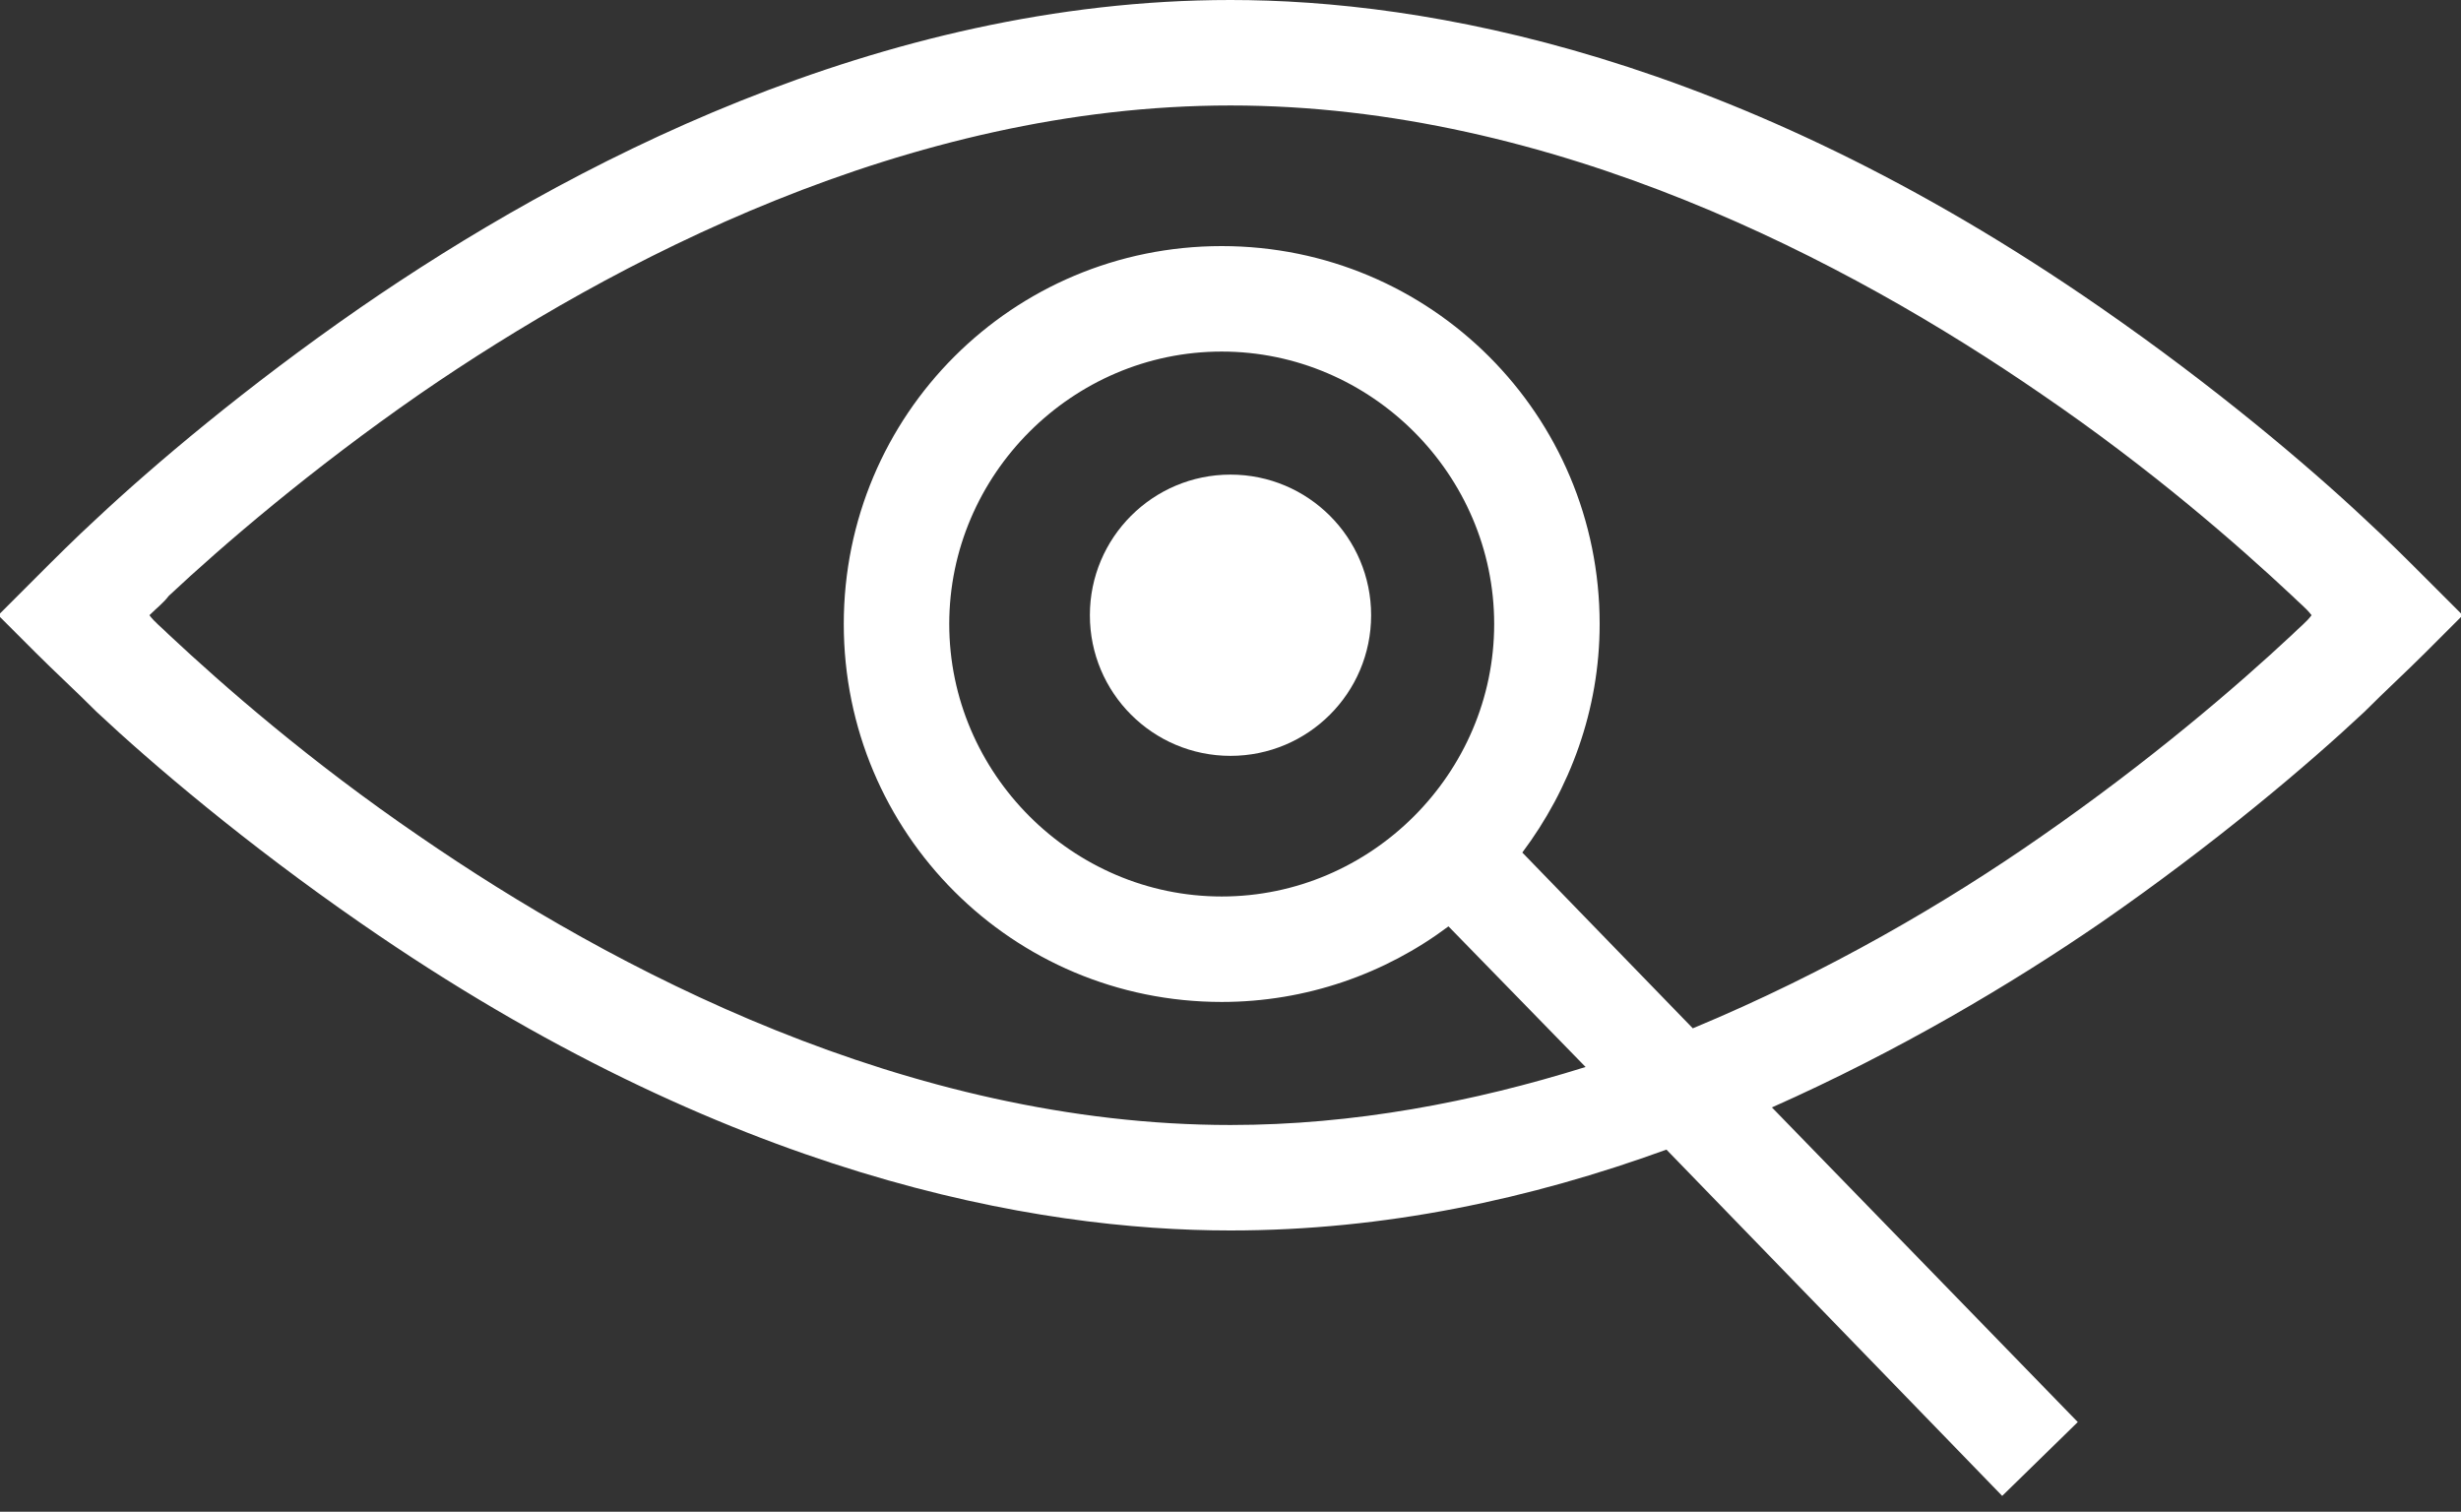 <?xml version="1.0" encoding="UTF-8"?> <svg xmlns="http://www.w3.org/2000/svg" xmlns:xlink="http://www.w3.org/1999/xlink" version="1.1" id="Layer_1" x="0px" y="0px" viewBox="0 0 140 86" style="enable-background:new 0 0 140 86;" xml:space="preserve"><rect x="0" y="0" width="140" height="86" fill="#333333" stroke="none"/> <style type="text/css"> .st0{fill:#FFFFFF;} </style> <g> <circle class="st0" cx="70" cy="35" r="8"></circle> <path class="st0" d="M138,32.9c-1.1-1.1-2.2-2.2-3.5-3.4c-3.2-3-8.5-7.5-15-12C98.6,3,81,0,70,0C50,0,32.1,9.5,20.5,17.5 c-6.5,4.5-11.8,9-15,12c-1.2,1.1-2.4,2.3-3.5,3.4L-0.1,35L2,37.1c1.1,1.1,2.3,2.2,3.5,3.4c3.2,3,8.5,7.5,15,12C41.4,67,59,70,70,70 c8.8,0,17.1-1.8,24.8-4.6l19.1,19.7l4.3-4.2L100.8,63c7.2-3.2,13.6-7,18.7-10.5c6.5-4.5,11.8-9,15-12c1.2-1.2,2.4-2.3,3.5-3.4 l2.1-2.1L138,32.9z M130.4,36.1c-3.1,2.9-8.1,7.2-14.3,11.5c-5.3,3.7-12.1,7.7-19.8,10.9l-9.7-10c2.7-3.6,4.4-8.1,4.4-13 C91,23.6,81.4,14,69.5,14C57.6,14,48,23.6,48,35.5C48,47.4,57.6,57,69.5,57c4.8,0,9.3-1.6,12.9-4.3l7.8,8C83.8,62.7,77,64,70,64 c-18.4,0-35.2-8.9-46.1-16.4c-6.3-4.3-11.2-8.6-14.3-11.5c-0.4-0.4-0.8-0.7-1.1-1.1c0.4-0.4,0.8-0.7,1.1-1.1 c3.1-2.9,8.1-7.2,14.3-11.5C34.8,14.9,51.6,6,70,6s35.2,8.9,46.1,16.4c6.3,4.3,11.2,8.6,14.3,11.5c0.4,0.4,0.8,0.7,1.1,1.1 C131.2,35.4,130.8,35.7,130.4,36.1z M69.5,51C61,51,54,44,54,35.5S61,20,69.5,20S85,27,85,35.5S78,51,69.5,51z"></path> </g> </svg> 